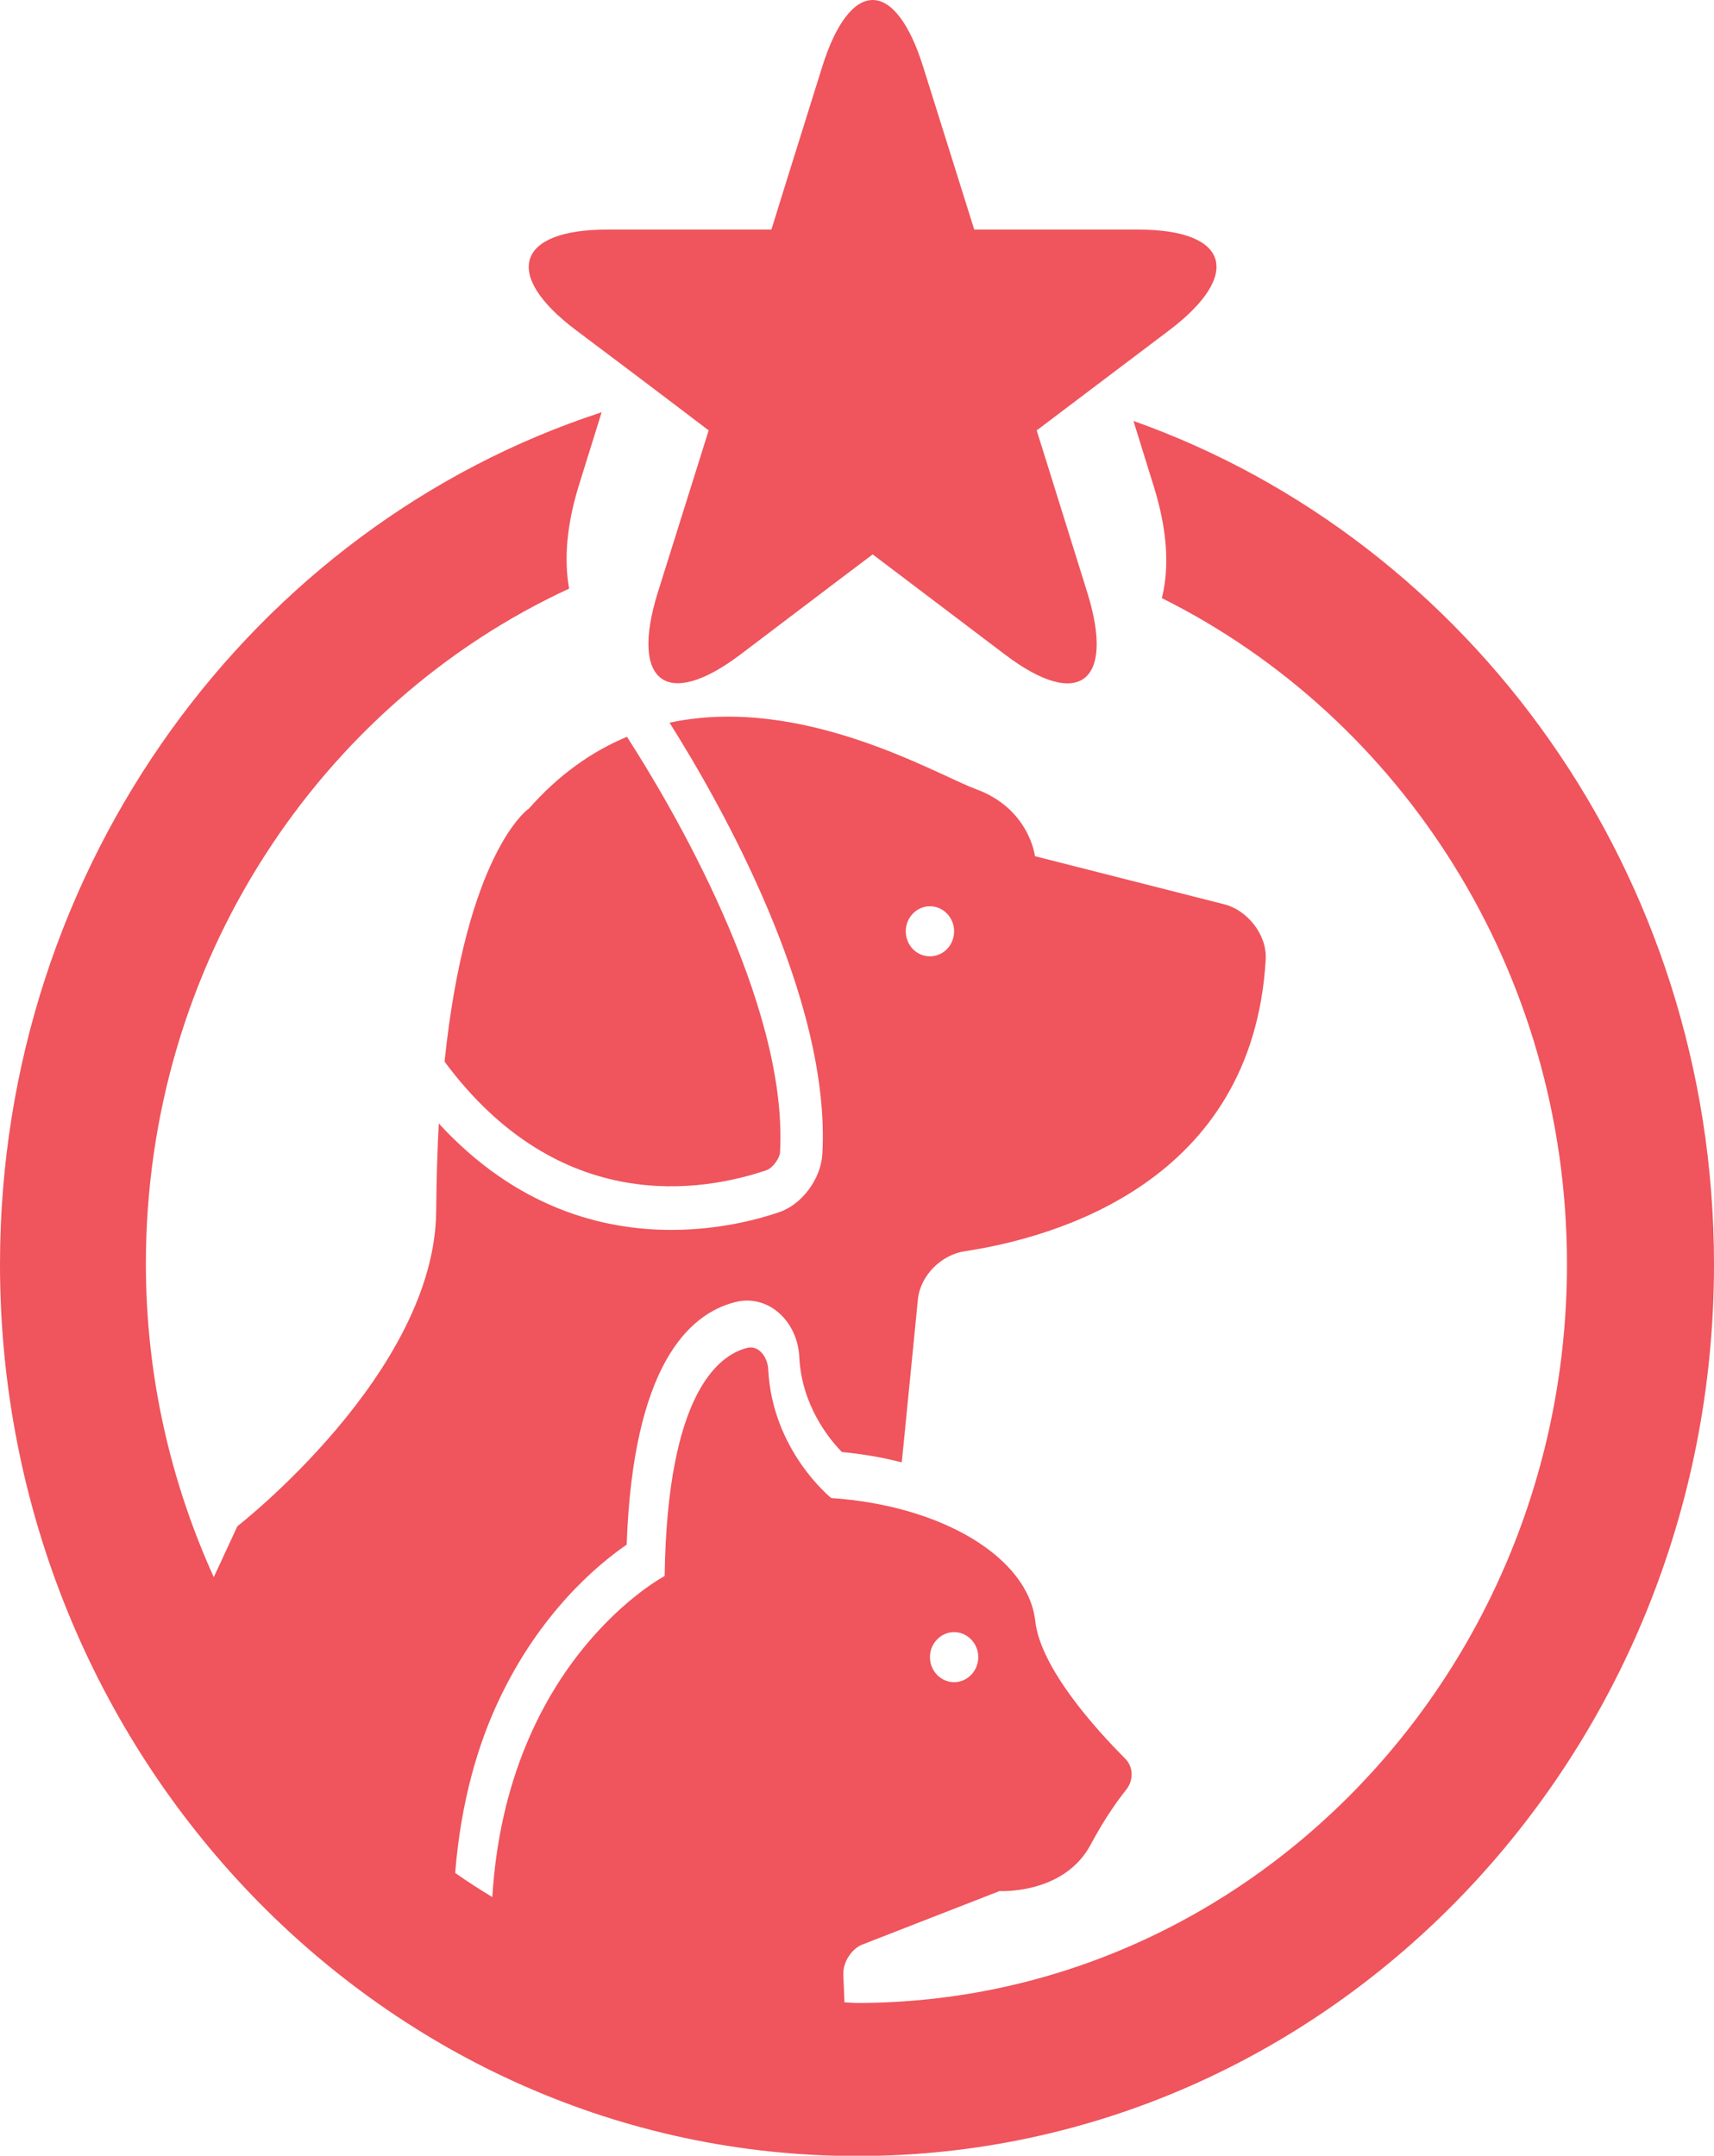 <svg viewBox="0 0 59.57 74.93" xmlns="http://www.w3.org/2000/svg" data-name="Layer 1" id="Layer_1">
  <defs>
    <style>
      .cls-1 {
        fill: #f0545c;
      }
    </style>
  </defs>
  <path d="M39.56,7.98h-5.7l-1.77-5.64c-.97-3.12-2.55-3.12-3.52,0-.98,3.12-1.76,5.64-1.76,5.64h-5.71c-3.15,0-3.64,1.57-1.09,3.49,2.56,1.92,4.62,3.49,4.62,3.49l-1.77,5.64c-.97,3.12.31,4.08,2.86,2.16,2.54-1.93,4.61-3.49,4.61-3.49l4.61,3.49c2.55,1.93,3.82.96,2.85-2.16-.97-3.12-1.76-5.64-1.76-5.64l4.62-3.49c2.54-1.93,2.06-3.49-1.09-3.49" class="cls-1"></path>
  <path d="M18.36,28.12s-2.15,1.5-2.91,8.78c4.01,5.41,9,4.52,11.2,3.77.2-.07.45-.41.46-.62.29-5.2-3.83-12.13-5.32-14.44-1.2.5-2.36,1.3-3.43,2.52" class="cls-1"></path>
  <path d="M32.32,31.5c.46,0,.84.39.84.87s-.37.87-.84.87-.84-.39-.84-.87c0-.48.38-.87.84-.87M33.16,56.73c.46,0,.84.39.84.87s-.38.87-.84.87-.84-.39-.84-.87.38-.87.84-.87M39.39,14.62l.71,2.29c.47,1.51.55,2.8.28,3.88,8.31,4.14,14.08,12.94,14.08,23.15,0,14.16-11.07,25.68-24.68,25.68-.14,0-.29-.02-.43-.02l-.04-.96c-.02-.43.28-.9.66-1.05l4.77-1.86s2.24.13,3.17-1.62c.47-.88.91-1.5,1.23-1.9.26-.33.26-.79-.04-1.09-.98-.98-2.94-3.13-3.12-4.78-.25-2.2-3.23-4.01-7.09-4.27,0,0-2.05-1.64-2.19-4.47-.02-.43-.33-.85-.73-.75-1.03.26-2.78,1.64-2.87,7.93,0,0-5.48,2.89-5.99,11.16-.44-.27-.87-.54-1.29-.84.2-2.51.81-4.52,1.53-6.03,1.42-3.01,3.41-4.68,4.43-5.38.22-6.21,2.15-8.02,3.77-8.43.5-.13,1.02-.02,1.43.3.47.36.77.96.8,1.61.08,1.67,1.03,2.84,1.48,3.3.73.07,1.43.19,2.08.36l.06-.59.5-5.06c.08-.85.82-1.57,1.64-1.69,3.1-.47,10-2.38,10.45-10.14.05-.86-.64-1.72-1.45-1.92l-6.57-1.67s-.19-1.65-2.05-2.33c-1.36-.5-6.04-3.3-10.65-2.31,1.74,2.76,5.62,9.56,5.31,15-.05.85-.7,1.74-1.49,2.01-.75.26-2.11.62-3.76.62-2.39,0-5.38-.76-8.08-3.7-.05.93-.08,1.94-.09,3.03-.03,5.63-6.91,10.97-6.91,10.97l-.82,1.77c-1.5-3.31-2.36-6.99-2.36-10.89,0-10.47,6.06-19.47,14.71-23.47-.18-1.01-.09-2.19.33-3.56l.8-2.57C8.83,18.27,0,30.05,0,43.95c0,17.09,13.36,30.99,29.79,30.99s29.78-13.9,29.78-30.99c0-13.59-8.46-25.16-20.18-29.32" class="cls-1"></path>
</svg>